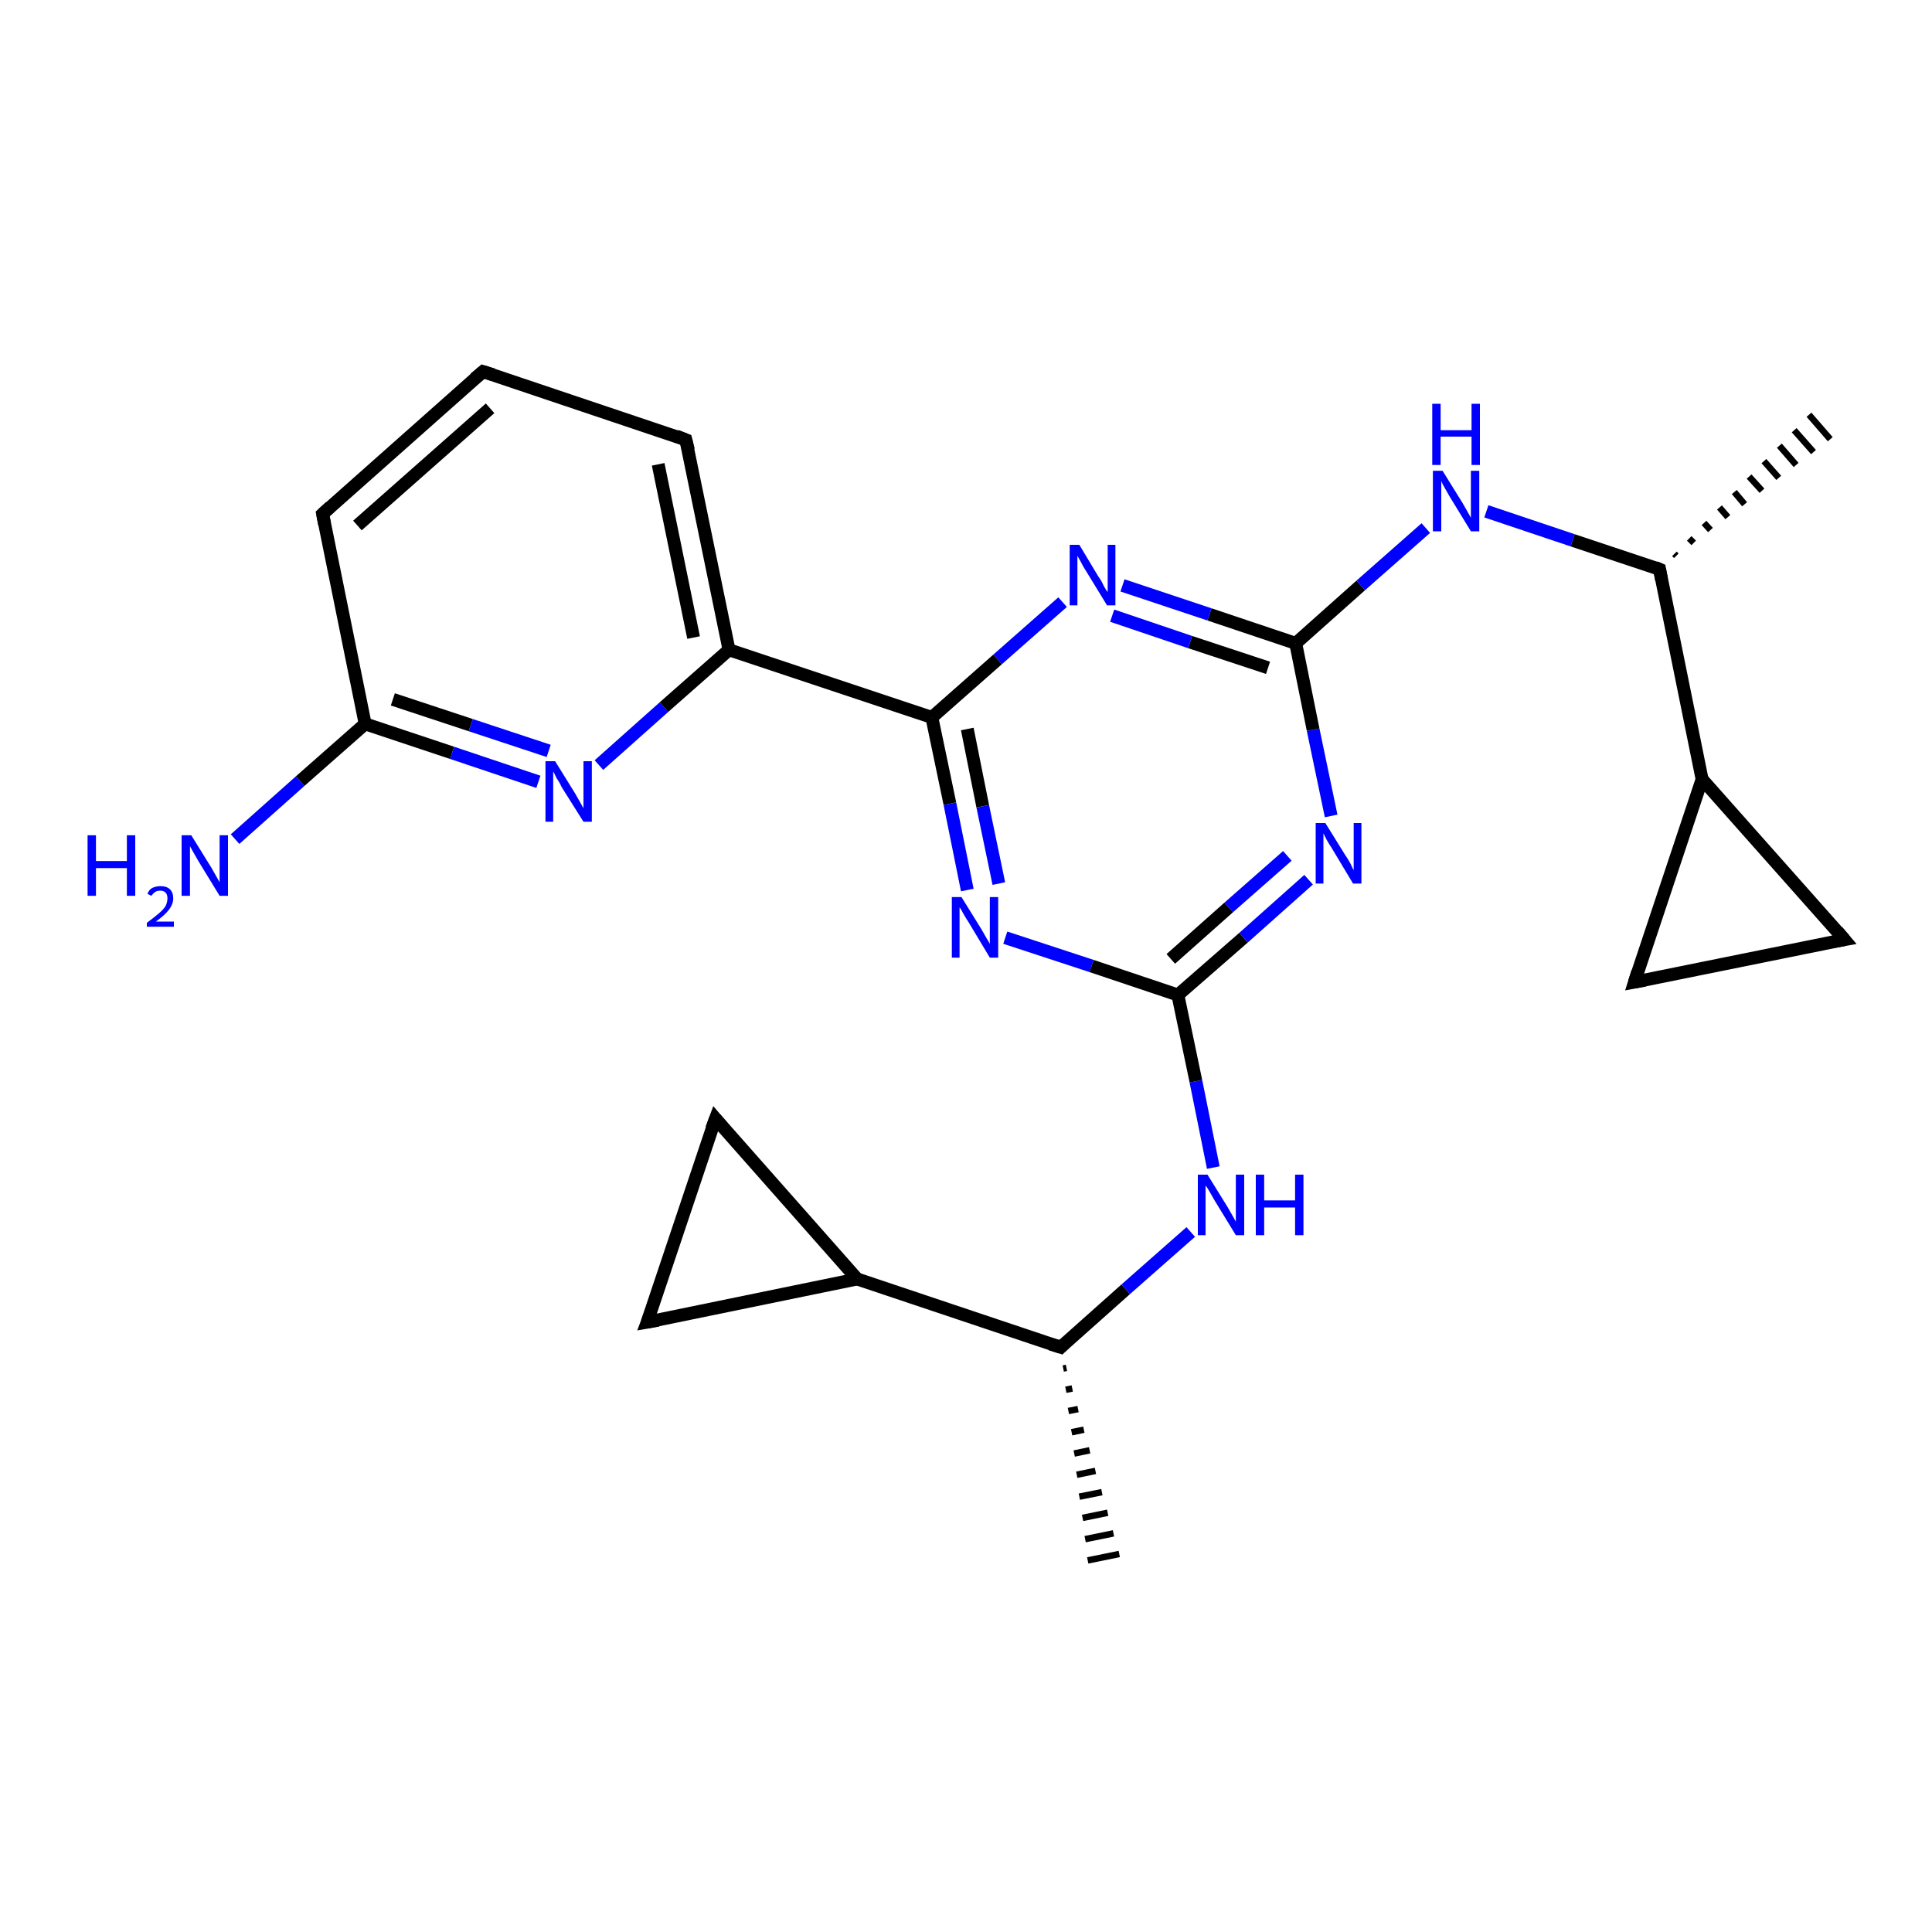 <?xml version='1.0' encoding='iso-8859-1'?>
<svg version='1.1' baseProfile='full'
              xmlns='http://www.w3.org/2000/svg'
                      xmlns:rdkit='http://www.rdkit.org/xml'
                      xmlns:xlink='http://www.w3.org/1999/xlink'
                  xml:space='preserve'
width='300px' height='300px' viewBox='0 0 300 300'>
<!-- END OF HEADER -->
<rect style='opacity:1.0;fill:#FFFFFF;stroke:none' width='300.0' height='300.0' x='0.0' y='0.0'> </rect>
<path class='bond-0 atom-1 atom-0' d='M 165.6,212.4 L 165.1,212.5' style='fill:none;fill-rule:evenodd;stroke:#000000;stroke-width:1.0px;stroke-linecap:butt;stroke-linejoin:miter;stroke-opacity:1' />
<path class='bond-0 atom-1 atom-0' d='M 166.5,215.6 L 165.5,215.8' style='fill:none;fill-rule:evenodd;stroke:#000000;stroke-width:1.0px;stroke-linecap:butt;stroke-linejoin:miter;stroke-opacity:1' />
<path class='bond-0 atom-1 atom-0' d='M 167.4,218.8 L 165.9,219.1' style='fill:none;fill-rule:evenodd;stroke:#000000;stroke-width:1.0px;stroke-linecap:butt;stroke-linejoin:miter;stroke-opacity:1' />
<path class='bond-0 atom-1 atom-0' d='M 168.3,222.0 L 166.4,222.4' style='fill:none;fill-rule:evenodd;stroke:#000000;stroke-width:1.0px;stroke-linecap:butt;stroke-linejoin:miter;stroke-opacity:1' />
<path class='bond-0 atom-1 atom-0' d='M 169.2,225.2 L 166.8,225.7' style='fill:none;fill-rule:evenodd;stroke:#000000;stroke-width:1.0px;stroke-linecap:butt;stroke-linejoin:miter;stroke-opacity:1' />
<path class='bond-0 atom-1 atom-0' d='M 170.1,228.4 L 167.2,229.0' style='fill:none;fill-rule:evenodd;stroke:#000000;stroke-width:1.0px;stroke-linecap:butt;stroke-linejoin:miter;stroke-opacity:1' />
<path class='bond-0 atom-1 atom-0' d='M 171.1,231.7 L 167.6,232.4' style='fill:none;fill-rule:evenodd;stroke:#000000;stroke-width:1.0px;stroke-linecap:butt;stroke-linejoin:miter;stroke-opacity:1' />
<path class='bond-0 atom-1 atom-0' d='M 172.0,234.9 L 168.1,235.7' style='fill:none;fill-rule:evenodd;stroke:#000000;stroke-width:1.0px;stroke-linecap:butt;stroke-linejoin:miter;stroke-opacity:1' />
<path class='bond-0 atom-1 atom-0' d='M 172.9,238.1 L 168.5,239.0' style='fill:none;fill-rule:evenodd;stroke:#000000;stroke-width:1.0px;stroke-linecap:butt;stroke-linejoin:miter;stroke-opacity:1' />
<path class='bond-0 atom-1 atom-0' d='M 173.8,241.3 L 168.9,242.3' style='fill:none;fill-rule:evenodd;stroke:#000000;stroke-width:1.0px;stroke-linecap:butt;stroke-linejoin:miter;stroke-opacity:1' />
<path class='bond-1 atom-1 atom-2' d='M 164.7,209.2 L 174.8,200.2' style='fill:none;fill-rule:evenodd;stroke:#000000;stroke-width:2.0px;stroke-linecap:butt;stroke-linejoin:miter;stroke-opacity:1' />
<path class='bond-1 atom-1 atom-2' d='M 174.8,200.2 L 184.9,191.3' style='fill:none;fill-rule:evenodd;stroke:#0000FF;stroke-width:2.0px;stroke-linecap:butt;stroke-linejoin:miter;stroke-opacity:1' />
<path class='bond-2 atom-2 atom-3' d='M 188.4,181.3 L 185.7,167.9' style='fill:none;fill-rule:evenodd;stroke:#0000FF;stroke-width:2.0px;stroke-linecap:butt;stroke-linejoin:miter;stroke-opacity:1' />
<path class='bond-2 atom-2 atom-3' d='M 185.7,167.9 L 182.9,154.5' style='fill:none;fill-rule:evenodd;stroke:#000000;stroke-width:2.0px;stroke-linecap:butt;stroke-linejoin:miter;stroke-opacity:1' />
<path class='bond-3 atom-3 atom-4' d='M 182.9,154.5 L 193.1,145.6' style='fill:none;fill-rule:evenodd;stroke:#000000;stroke-width:2.0px;stroke-linecap:butt;stroke-linejoin:miter;stroke-opacity:1' />
<path class='bond-3 atom-3 atom-4' d='M 193.1,145.6 L 203.2,136.6' style='fill:none;fill-rule:evenodd;stroke:#0000FF;stroke-width:2.0px;stroke-linecap:butt;stroke-linejoin:miter;stroke-opacity:1' />
<path class='bond-3 atom-3 atom-4' d='M 181.8,148.9 L 190.8,140.9' style='fill:none;fill-rule:evenodd;stroke:#000000;stroke-width:2.0px;stroke-linecap:butt;stroke-linejoin:miter;stroke-opacity:1' />
<path class='bond-3 atom-3 atom-4' d='M 190.8,140.9 L 199.9,132.9' style='fill:none;fill-rule:evenodd;stroke:#0000FF;stroke-width:2.0px;stroke-linecap:butt;stroke-linejoin:miter;stroke-opacity:1' />
<path class='bond-4 atom-4 atom-5' d='M 206.7,126.7 L 203.9,113.3' style='fill:none;fill-rule:evenodd;stroke:#0000FF;stroke-width:2.0px;stroke-linecap:butt;stroke-linejoin:miter;stroke-opacity:1' />
<path class='bond-4 atom-4 atom-5' d='M 203.9,113.3 L 201.2,99.9' style='fill:none;fill-rule:evenodd;stroke:#000000;stroke-width:2.0px;stroke-linecap:butt;stroke-linejoin:miter;stroke-opacity:1' />
<path class='bond-5 atom-5 atom-6' d='M 201.2,99.9 L 211.3,90.9' style='fill:none;fill-rule:evenodd;stroke:#000000;stroke-width:2.0px;stroke-linecap:butt;stroke-linejoin:miter;stroke-opacity:1' />
<path class='bond-5 atom-5 atom-6' d='M 211.3,90.9 L 221.4,82.0' style='fill:none;fill-rule:evenodd;stroke:#0000FF;stroke-width:2.0px;stroke-linecap:butt;stroke-linejoin:miter;stroke-opacity:1' />
<path class='bond-6 atom-6 atom-7' d='M 230.8,79.4 L 244.2,83.9' style='fill:none;fill-rule:evenodd;stroke:#0000FF;stroke-width:2.0px;stroke-linecap:butt;stroke-linejoin:miter;stroke-opacity:1' />
<path class='bond-6 atom-6 atom-7' d='M 244.2,83.9 L 257.7,88.4' style='fill:none;fill-rule:evenodd;stroke:#000000;stroke-width:2.0px;stroke-linecap:butt;stroke-linejoin:miter;stroke-opacity:1' />
<path class='bond-7 atom-7 atom-8' d='M 260.0,86.0 L 260.3,86.3' style='fill:none;fill-rule:evenodd;stroke:#000000;stroke-width:1.0px;stroke-linecap:butt;stroke-linejoin:miter;stroke-opacity:1' />
<path class='bond-7 atom-7 atom-8' d='M 262.3,83.6 L 263.0,84.3' style='fill:none;fill-rule:evenodd;stroke:#000000;stroke-width:1.0px;stroke-linecap:butt;stroke-linejoin:miter;stroke-opacity:1' />
<path class='bond-7 atom-7 atom-8' d='M 264.6,81.2 L 265.6,82.3' style='fill:none;fill-rule:evenodd;stroke:#000000;stroke-width:1.0px;stroke-linecap:butt;stroke-linejoin:miter;stroke-opacity:1' />
<path class='bond-7 atom-7 atom-8' d='M 267.0,78.8 L 268.3,80.3' style='fill:none;fill-rule:evenodd;stroke:#000000;stroke-width:1.0px;stroke-linecap:butt;stroke-linejoin:miter;stroke-opacity:1' />
<path class='bond-7 atom-7 atom-8' d='M 269.3,76.4 L 270.9,78.3' style='fill:none;fill-rule:evenodd;stroke:#000000;stroke-width:1.0px;stroke-linecap:butt;stroke-linejoin:miter;stroke-opacity:1' />
<path class='bond-7 atom-7 atom-8' d='M 271.6,74.0 L 273.6,76.2' style='fill:none;fill-rule:evenodd;stroke:#000000;stroke-width:1.0px;stroke-linecap:butt;stroke-linejoin:miter;stroke-opacity:1' />
<path class='bond-7 atom-7 atom-8' d='M 273.9,71.6 L 276.2,74.2' style='fill:none;fill-rule:evenodd;stroke:#000000;stroke-width:1.0px;stroke-linecap:butt;stroke-linejoin:miter;stroke-opacity:1' />
<path class='bond-7 atom-7 atom-8' d='M 276.3,69.2 L 278.9,72.2' style='fill:none;fill-rule:evenodd;stroke:#000000;stroke-width:1.0px;stroke-linecap:butt;stroke-linejoin:miter;stroke-opacity:1' />
<path class='bond-7 atom-7 atom-8' d='M 278.6,66.8 L 281.6,70.2' style='fill:none;fill-rule:evenodd;stroke:#000000;stroke-width:1.0px;stroke-linecap:butt;stroke-linejoin:miter;stroke-opacity:1' />
<path class='bond-7 atom-7 atom-8' d='M 280.9,64.4 L 284.2,68.2' style='fill:none;fill-rule:evenodd;stroke:#000000;stroke-width:1.0px;stroke-linecap:butt;stroke-linejoin:miter;stroke-opacity:1' />
<path class='bond-8 atom-7 atom-9' d='M 257.7,88.4 L 264.3,121.0' style='fill:none;fill-rule:evenodd;stroke:#000000;stroke-width:2.0px;stroke-linecap:butt;stroke-linejoin:miter;stroke-opacity:1' />
<path class='bond-9 atom-9 atom-10' d='M 264.3,121.0 L 286.4,145.9' style='fill:none;fill-rule:evenodd;stroke:#000000;stroke-width:2.0px;stroke-linecap:butt;stroke-linejoin:miter;stroke-opacity:1' />
<path class='bond-10 atom-10 atom-11' d='M 286.4,145.9 L 253.8,152.5' style='fill:none;fill-rule:evenodd;stroke:#000000;stroke-width:2.0px;stroke-linecap:butt;stroke-linejoin:miter;stroke-opacity:1' />
<path class='bond-11 atom-5 atom-12' d='M 201.2,99.9 L 187.8,95.4' style='fill:none;fill-rule:evenodd;stroke:#000000;stroke-width:2.0px;stroke-linecap:butt;stroke-linejoin:miter;stroke-opacity:1' />
<path class='bond-11 atom-5 atom-12' d='M 187.8,95.4 L 174.3,90.9' style='fill:none;fill-rule:evenodd;stroke:#0000FF;stroke-width:2.0px;stroke-linecap:butt;stroke-linejoin:miter;stroke-opacity:1' />
<path class='bond-11 atom-5 atom-12' d='M 196.9,103.7 L 184.8,99.7' style='fill:none;fill-rule:evenodd;stroke:#000000;stroke-width:2.0px;stroke-linecap:butt;stroke-linejoin:miter;stroke-opacity:1' />
<path class='bond-11 atom-5 atom-12' d='M 184.8,99.7 L 172.7,95.6' style='fill:none;fill-rule:evenodd;stroke:#0000FF;stroke-width:2.0px;stroke-linecap:butt;stroke-linejoin:miter;stroke-opacity:1' />
<path class='bond-12 atom-12 atom-13' d='M 165.0,93.5 L 154.9,102.4' style='fill:none;fill-rule:evenodd;stroke:#0000FF;stroke-width:2.0px;stroke-linecap:butt;stroke-linejoin:miter;stroke-opacity:1' />
<path class='bond-12 atom-12 atom-13' d='M 154.9,102.4 L 144.7,111.4' style='fill:none;fill-rule:evenodd;stroke:#000000;stroke-width:2.0px;stroke-linecap:butt;stroke-linejoin:miter;stroke-opacity:1' />
<path class='bond-13 atom-13 atom-14' d='M 144.7,111.4 L 147.5,124.8' style='fill:none;fill-rule:evenodd;stroke:#000000;stroke-width:2.0px;stroke-linecap:butt;stroke-linejoin:miter;stroke-opacity:1' />
<path class='bond-13 atom-13 atom-14' d='M 147.5,124.8 L 150.2,138.2' style='fill:none;fill-rule:evenodd;stroke:#0000FF;stroke-width:2.0px;stroke-linecap:butt;stroke-linejoin:miter;stroke-opacity:1' />
<path class='bond-13 atom-13 atom-14' d='M 150.2,113.2 L 152.6,125.2' style='fill:none;fill-rule:evenodd;stroke:#000000;stroke-width:2.0px;stroke-linecap:butt;stroke-linejoin:miter;stroke-opacity:1' />
<path class='bond-13 atom-13 atom-14' d='M 152.6,125.2 L 155.1,137.2' style='fill:none;fill-rule:evenodd;stroke:#0000FF;stroke-width:2.0px;stroke-linecap:butt;stroke-linejoin:miter;stroke-opacity:1' />
<path class='bond-14 atom-13 atom-15' d='M 144.7,111.4 L 113.2,100.9' style='fill:none;fill-rule:evenodd;stroke:#000000;stroke-width:2.0px;stroke-linecap:butt;stroke-linejoin:miter;stroke-opacity:1' />
<path class='bond-15 atom-15 atom-16' d='M 113.2,100.9 L 106.5,68.3' style='fill:none;fill-rule:evenodd;stroke:#000000;stroke-width:2.0px;stroke-linecap:butt;stroke-linejoin:miter;stroke-opacity:1' />
<path class='bond-15 atom-15 atom-16' d='M 107.7,99.0 L 102.2,72.1' style='fill:none;fill-rule:evenodd;stroke:#000000;stroke-width:2.0px;stroke-linecap:butt;stroke-linejoin:miter;stroke-opacity:1' />
<path class='bond-16 atom-16 atom-17' d='M 106.5,68.3 L 75.0,57.7' style='fill:none;fill-rule:evenodd;stroke:#000000;stroke-width:2.0px;stroke-linecap:butt;stroke-linejoin:miter;stroke-opacity:1' />
<path class='bond-17 atom-17 atom-18' d='M 75.0,57.7 L 50.1,79.8' style='fill:none;fill-rule:evenodd;stroke:#000000;stroke-width:2.0px;stroke-linecap:butt;stroke-linejoin:miter;stroke-opacity:1' />
<path class='bond-17 atom-17 atom-18' d='M 76.1,63.4 L 55.5,81.6' style='fill:none;fill-rule:evenodd;stroke:#000000;stroke-width:2.0px;stroke-linecap:butt;stroke-linejoin:miter;stroke-opacity:1' />
<path class='bond-18 atom-18 atom-19' d='M 50.1,79.8 L 56.7,112.4' style='fill:none;fill-rule:evenodd;stroke:#000000;stroke-width:2.0px;stroke-linecap:butt;stroke-linejoin:miter;stroke-opacity:1' />
<path class='bond-19 atom-19 atom-20' d='M 56.7,112.4 L 46.6,121.3' style='fill:none;fill-rule:evenodd;stroke:#000000;stroke-width:2.0px;stroke-linecap:butt;stroke-linejoin:miter;stroke-opacity:1' />
<path class='bond-19 atom-19 atom-20' d='M 46.6,121.3 L 36.5,130.3' style='fill:none;fill-rule:evenodd;stroke:#0000FF;stroke-width:2.0px;stroke-linecap:butt;stroke-linejoin:miter;stroke-opacity:1' />
<path class='bond-20 atom-19 atom-21' d='M 56.7,112.4 L 70.2,116.9' style='fill:none;fill-rule:evenodd;stroke:#000000;stroke-width:2.0px;stroke-linecap:butt;stroke-linejoin:miter;stroke-opacity:1' />
<path class='bond-20 atom-19 atom-21' d='M 70.2,116.9 L 83.6,121.4' style='fill:none;fill-rule:evenodd;stroke:#0000FF;stroke-width:2.0px;stroke-linecap:butt;stroke-linejoin:miter;stroke-opacity:1' />
<path class='bond-20 atom-19 atom-21' d='M 61.0,108.6 L 73.1,112.6' style='fill:none;fill-rule:evenodd;stroke:#000000;stroke-width:2.0px;stroke-linecap:butt;stroke-linejoin:miter;stroke-opacity:1' />
<path class='bond-20 atom-19 atom-21' d='M 73.1,112.6 L 85.2,116.6' style='fill:none;fill-rule:evenodd;stroke:#0000FF;stroke-width:2.0px;stroke-linecap:butt;stroke-linejoin:miter;stroke-opacity:1' />
<path class='bond-21 atom-1 atom-22' d='M 164.7,209.2 L 133.1,198.6' style='fill:none;fill-rule:evenodd;stroke:#000000;stroke-width:2.0px;stroke-linecap:butt;stroke-linejoin:miter;stroke-opacity:1' />
<path class='bond-22 atom-22 atom-23' d='M 133.1,198.6 L 100.5,205.3' style='fill:none;fill-rule:evenodd;stroke:#000000;stroke-width:2.0px;stroke-linecap:butt;stroke-linejoin:miter;stroke-opacity:1' />
<path class='bond-23 atom-23 atom-24' d='M 100.5,205.3 L 111.1,173.7' style='fill:none;fill-rule:evenodd;stroke:#000000;stroke-width:2.0px;stroke-linecap:butt;stroke-linejoin:miter;stroke-opacity:1' />
<path class='bond-24 atom-14 atom-3' d='M 156.1,145.6 L 169.5,150.0' style='fill:none;fill-rule:evenodd;stroke:#0000FF;stroke-width:2.0px;stroke-linecap:butt;stroke-linejoin:miter;stroke-opacity:1' />
<path class='bond-24 atom-14 atom-3' d='M 169.5,150.0 L 182.9,154.5' style='fill:none;fill-rule:evenodd;stroke:#000000;stroke-width:2.0px;stroke-linecap:butt;stroke-linejoin:miter;stroke-opacity:1' />
<path class='bond-25 atom-21 atom-15' d='M 93.0,118.8 L 103.1,109.8' style='fill:none;fill-rule:evenodd;stroke:#0000FF;stroke-width:2.0px;stroke-linecap:butt;stroke-linejoin:miter;stroke-opacity:1' />
<path class='bond-25 atom-21 atom-15' d='M 103.1,109.8 L 113.2,100.9' style='fill:none;fill-rule:evenodd;stroke:#000000;stroke-width:2.0px;stroke-linecap:butt;stroke-linejoin:miter;stroke-opacity:1' />
<path class='bond-26 atom-24 atom-22' d='M 111.1,173.7 L 133.1,198.6' style='fill:none;fill-rule:evenodd;stroke:#000000;stroke-width:2.0px;stroke-linecap:butt;stroke-linejoin:miter;stroke-opacity:1' />
<path class='bond-27 atom-11 atom-9' d='M 253.8,152.5 L 264.3,121.0' style='fill:none;fill-rule:evenodd;stroke:#000000;stroke-width:2.0px;stroke-linecap:butt;stroke-linejoin:miter;stroke-opacity:1' />
<path d='M 165.2,208.7 L 164.7,209.2 L 163.1,208.7' style='fill:none;stroke:#000000;stroke-width:2.0px;stroke-linecap:butt;stroke-linejoin:miter;stroke-opacity:1;' />
<path d='M 257.0,88.1 L 257.7,88.4 L 258.0,90.0' style='fill:none;stroke:#000000;stroke-width:2.0px;stroke-linecap:butt;stroke-linejoin:miter;stroke-opacity:1;' />
<path d='M 285.3,144.6 L 286.4,145.9 L 284.7,146.2' style='fill:none;stroke:#000000;stroke-width:2.0px;stroke-linecap:butt;stroke-linejoin:miter;stroke-opacity:1;' />
<path d='M 255.4,152.2 L 253.8,152.5 L 254.3,150.9' style='fill:none;stroke:#000000;stroke-width:2.0px;stroke-linecap:butt;stroke-linejoin:miter;stroke-opacity:1;' />
<path d='M 106.9,69.9 L 106.5,68.3 L 105.0,67.7' style='fill:none;stroke:#000000;stroke-width:2.0px;stroke-linecap:butt;stroke-linejoin:miter;stroke-opacity:1;' />
<path d='M 76.6,58.2 L 75.0,57.7 L 73.7,58.8' style='fill:none;stroke:#000000;stroke-width:2.0px;stroke-linecap:butt;stroke-linejoin:miter;stroke-opacity:1;' />
<path d='M 51.3,78.7 L 50.1,79.8 L 50.4,81.4' style='fill:none;stroke:#000000;stroke-width:2.0px;stroke-linecap:butt;stroke-linejoin:miter;stroke-opacity:1;' />
<path d='M 102.2,205.0 L 100.5,205.3 L 101.1,203.7' style='fill:none;stroke:#000000;stroke-width:2.0px;stroke-linecap:butt;stroke-linejoin:miter;stroke-opacity:1;' />
<path d='M 110.5,175.3 L 111.1,173.7 L 112.2,175.0' style='fill:none;stroke:#000000;stroke-width:2.0px;stroke-linecap:butt;stroke-linejoin:miter;stroke-opacity:1;' />
<path class='atom-2' d='M 187.5 182.4
L 190.6 187.4
Q 190.9 187.9, 191.4 188.8
Q 191.9 189.7, 191.9 189.7
L 191.9 182.4
L 193.2 182.4
L 193.2 191.8
L 191.9 191.8
L 188.6 186.4
Q 188.2 185.7, 187.8 185.0
Q 187.4 184.3, 187.2 184.1
L 187.2 191.8
L 186.0 191.8
L 186.0 182.4
L 187.5 182.4
' fill='#0000FF'/>
<path class='atom-2' d='M 195.0 182.4
L 196.3 182.4
L 196.3 186.4
L 201.1 186.4
L 201.1 182.4
L 202.4 182.4
L 202.4 191.8
L 201.1 191.8
L 201.1 187.5
L 196.3 187.5
L 196.3 191.8
L 195.0 191.8
L 195.0 182.4
' fill='#0000FF'/>
<path class='atom-4' d='M 205.8 127.8
L 208.9 132.8
Q 209.2 133.2, 209.7 134.1
Q 210.1 135.0, 210.2 135.1
L 210.2 127.8
L 211.4 127.8
L 211.4 137.2
L 210.1 137.2
L 206.8 131.7
Q 206.4 131.1, 206.0 130.4
Q 205.6 129.6, 205.5 129.4
L 205.5 137.2
L 204.3 137.2
L 204.3 127.8
L 205.8 127.8
' fill='#0000FF'/>
<path class='atom-6' d='M 224.0 73.1
L 227.1 78.1
Q 227.4 78.6, 227.9 79.5
Q 228.4 80.4, 228.4 80.4
L 228.4 73.1
L 229.7 73.1
L 229.7 82.5
L 228.4 82.5
L 225.1 77.1
Q 224.7 76.4, 224.3 75.7
Q 223.9 75.0, 223.8 74.7
L 223.8 82.5
L 222.5 82.5
L 222.5 73.1
L 224.0 73.1
' fill='#0000FF'/>
<path class='atom-6' d='M 222.4 62.7
L 223.7 62.7
L 223.7 66.8
L 228.5 66.8
L 228.5 62.7
L 229.8 62.7
L 229.8 72.2
L 228.5 72.2
L 228.5 67.8
L 223.7 67.8
L 223.7 72.2
L 222.4 72.2
L 222.4 62.7
' fill='#0000FF'/>
<path class='atom-12' d='M 167.6 84.6
L 170.6 89.6
Q 171.0 90.1, 171.4 91.0
Q 171.9 91.9, 172.0 91.9
L 172.0 84.6
L 173.2 84.6
L 173.2 94.0
L 171.9 94.0
L 168.6 88.6
Q 168.2 88.0, 167.8 87.2
Q 167.4 86.5, 167.3 86.3
L 167.3 94.0
L 166.1 94.0
L 166.1 84.6
L 167.6 84.6
' fill='#0000FF'/>
<path class='atom-14' d='M 149.3 139.3
L 152.4 144.3
Q 152.7 144.8, 153.2 145.7
Q 153.7 146.5, 153.7 146.6
L 153.7 139.3
L 155.0 139.3
L 155.0 148.7
L 153.7 148.7
L 150.4 143.2
Q 150.0 142.6, 149.6 141.9
Q 149.2 141.1, 149.0 140.9
L 149.0 148.7
L 147.8 148.7
L 147.8 139.3
L 149.3 139.3
' fill='#0000FF'/>
<path class='atom-20' d='M 13.6 129.7
L 14.9 129.7
L 14.9 133.7
L 19.7 133.7
L 19.7 129.7
L 21.0 129.7
L 21.0 139.1
L 19.7 139.1
L 19.7 134.8
L 14.9 134.8
L 14.9 139.1
L 13.6 139.1
L 13.6 129.7
' fill='#0000FF'/>
<path class='atom-20' d='M 22.9 138.8
Q 23.1 138.2, 23.6 137.9
Q 24.2 137.6, 24.9 137.6
Q 25.9 137.6, 26.4 138.1
Q 26.9 138.6, 26.9 139.5
Q 26.9 140.4, 26.2 141.3
Q 25.6 142.1, 24.2 143.1
L 27.0 143.1
L 27.0 143.9
L 22.8 143.9
L 22.8 143.3
Q 24.0 142.4, 24.7 141.8
Q 25.4 141.2, 25.7 140.7
Q 26.0 140.1, 26.0 139.5
Q 26.0 138.9, 25.7 138.6
Q 25.4 138.3, 24.9 138.3
Q 24.4 138.3, 24.1 138.5
Q 23.8 138.7, 23.5 139.1
L 22.9 138.8
' fill='#0000FF'/>
<path class='atom-20' d='M 29.7 129.7
L 32.8 134.7
Q 33.1 135.2, 33.6 136.1
Q 34.1 137.0, 34.1 137.0
L 34.1 129.7
L 35.4 129.7
L 35.4 139.1
L 34.1 139.1
L 30.8 133.7
Q 30.4 133.0, 30.0 132.3
Q 29.6 131.6, 29.5 131.4
L 29.5 139.1
L 28.2 139.1
L 28.2 129.7
L 29.7 129.7
' fill='#0000FF'/>
<path class='atom-21' d='M 86.2 118.2
L 89.3 123.2
Q 89.6 123.7, 90.1 124.6
Q 90.6 125.5, 90.6 125.5
L 90.6 118.2
L 91.9 118.2
L 91.9 127.6
L 90.6 127.6
L 87.2 122.2
Q 86.9 121.5, 86.4 120.8
Q 86.1 120.1, 85.9 119.8
L 85.9 127.6
L 84.7 127.6
L 84.7 118.2
L 86.2 118.2
' fill='#0000FF'/>
</svg>
